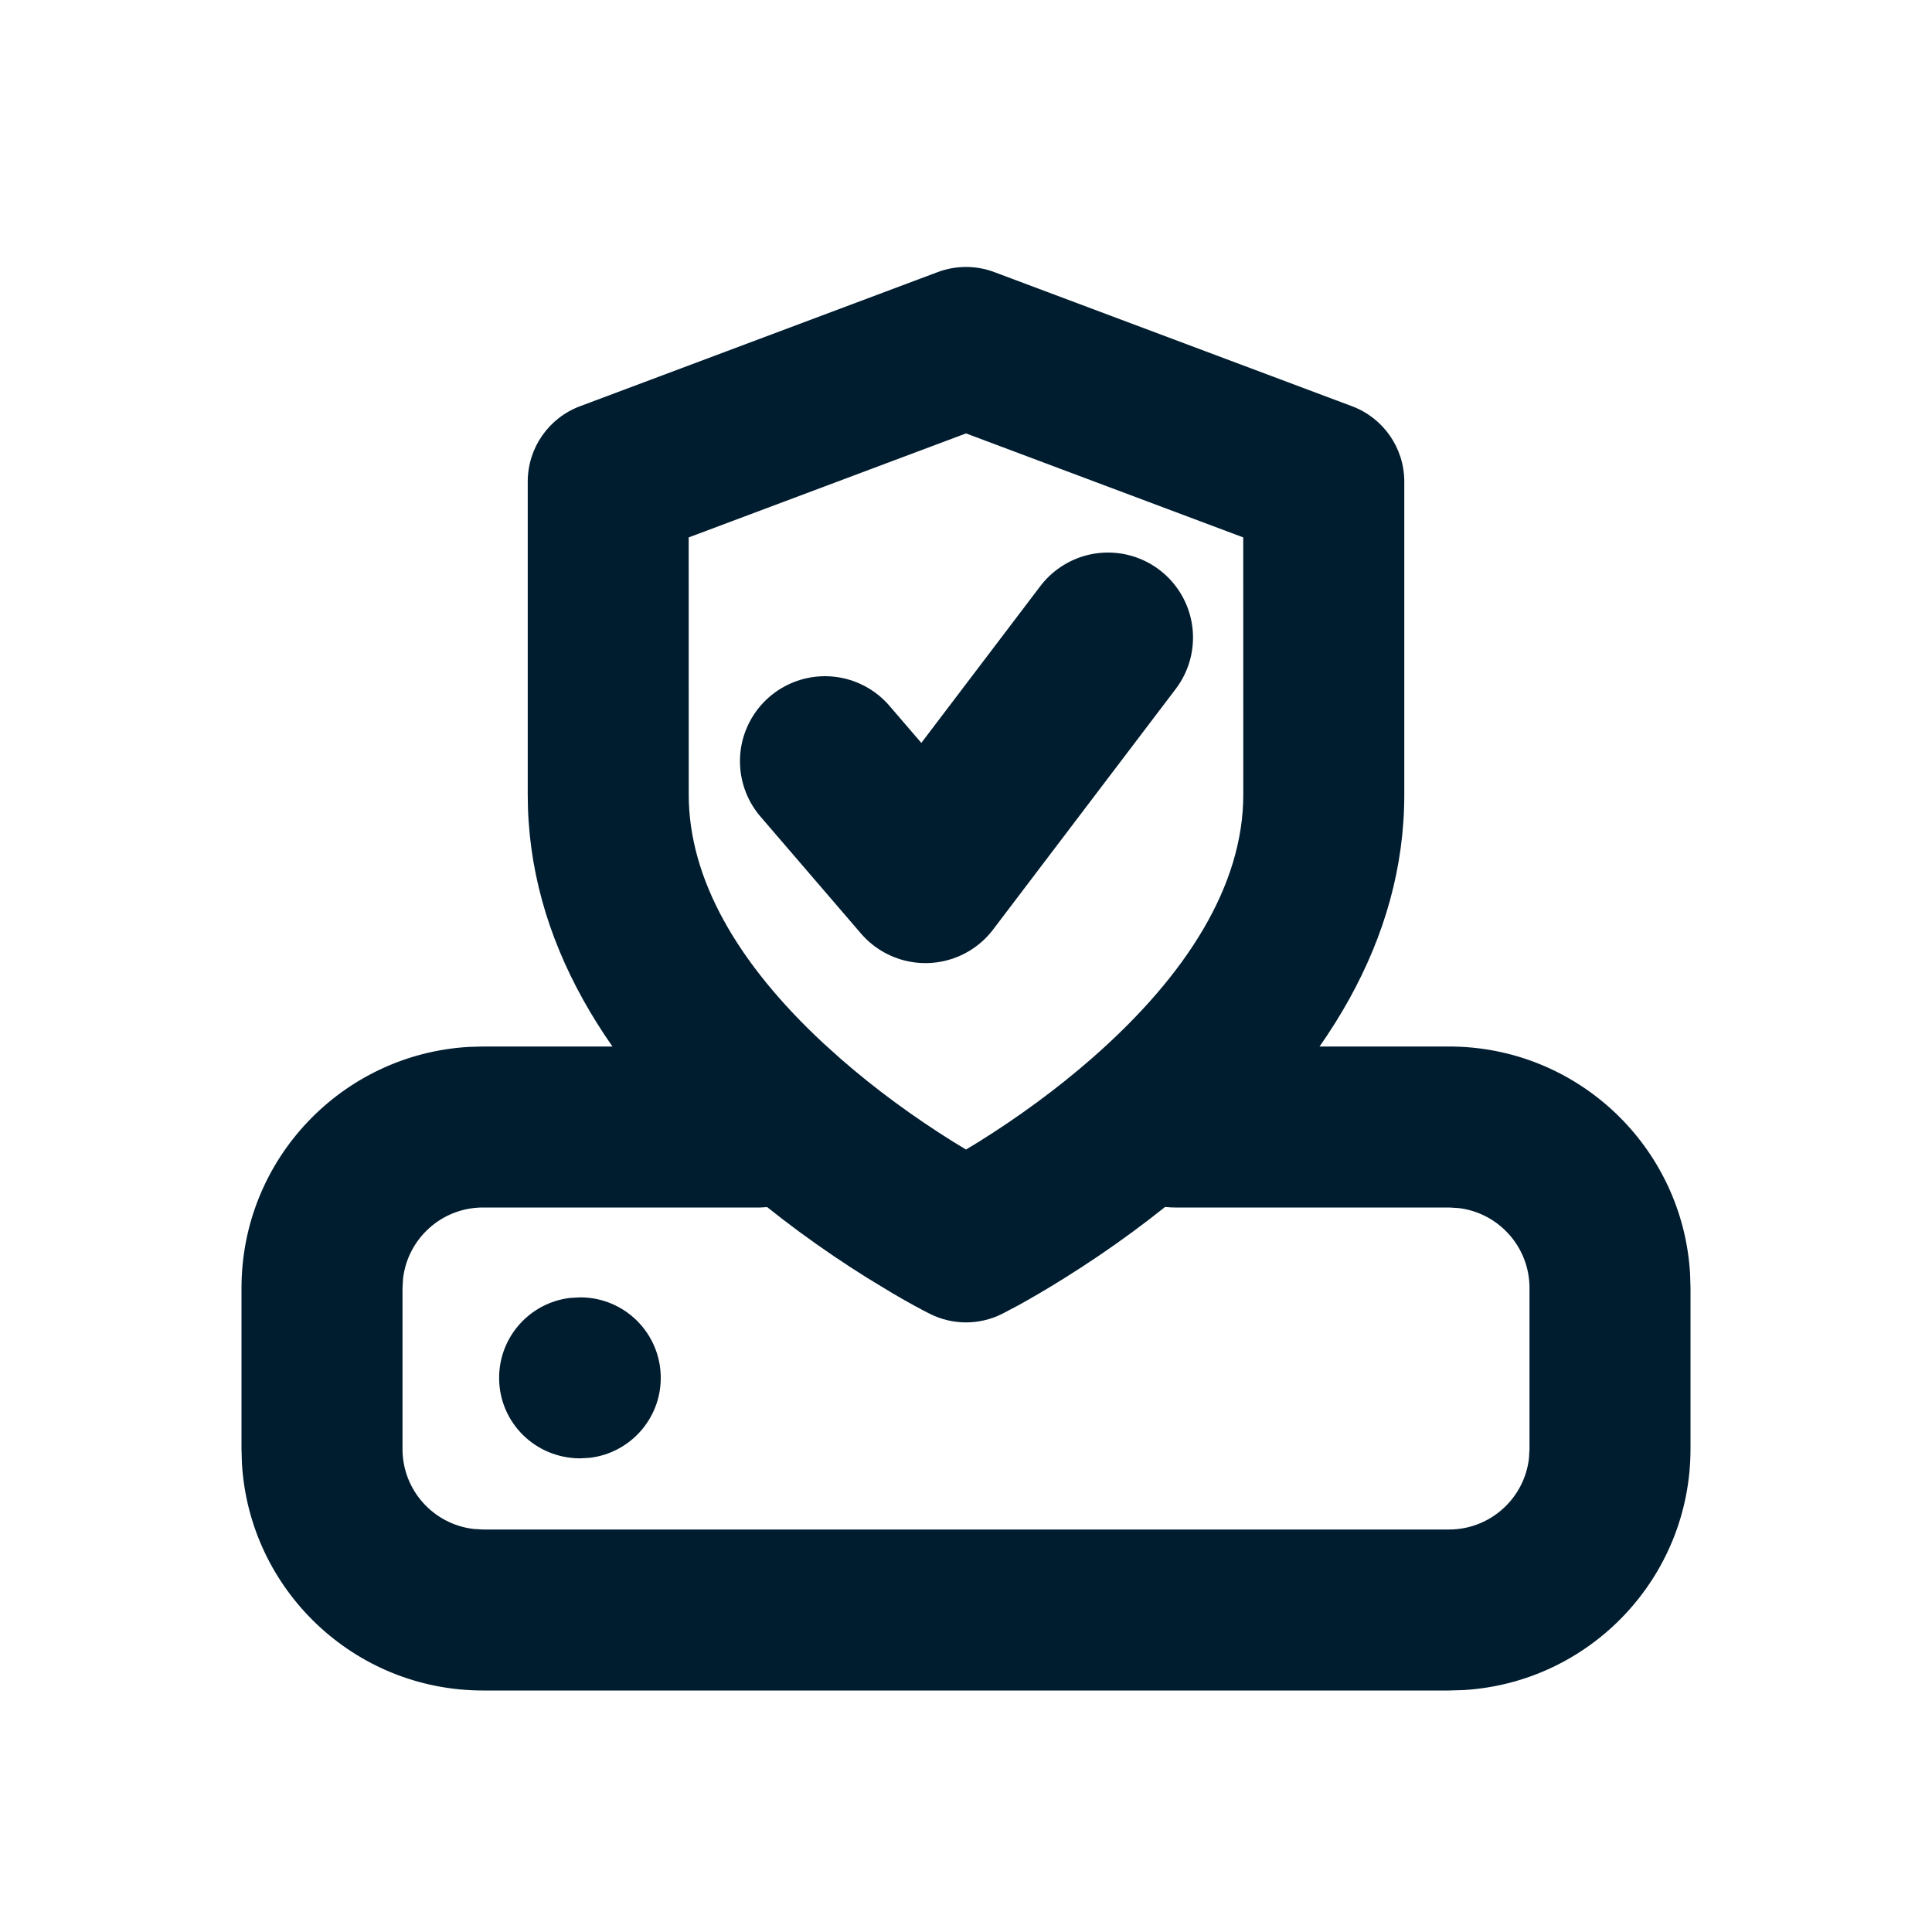 <svg xmlns="http://www.w3.org/2000/svg" viewBox="0 0 50 50" width="50" height="50" preserveAspectRatio="xMidYMid meet" style="width: 100%; height: 100%; transform: translate3d(0px, 0px, 0px);"><defs><clipPath id="__lottie_element_120"><rect width="50" height="50" x="0" y="0"></rect></clipPath><clipPath id="__lottie_element_122"><path d="M0,0 L500,0 L500,500 L0,500z"></path></clipPath></defs><g clip-path="url(#__lottie_element_120)"><g clip-path="url(#__lottie_element_122)" transform="matrix(0.1,0,0,0.1,0,0)" opacity="1" style="display: block;"><g transform="matrix(1,0,0,1,0,0)" opacity="1" style="display: block;"><g opacity="1" transform="matrix(1,0,0,1,250,354.167)"><path fill="rgb(0,29,47)" fill-opacity="1" d=" M-53.214,-83.333 C-41.708,-83.333 -32.381,-74.006 -32.381,-62.5 C-32.381,-51.816 -40.424,-43.01 -50.785,-41.807 C-50.785,-41.807 -53.214,-41.667 -53.214,-41.667 C-53.214,-41.667 -125,-41.667 -125,-41.667 C-135.684,-41.667 -144.49,-33.624 -145.693,-23.263 C-145.693,-23.263 -145.833,-20.833 -145.833,-20.833 C-145.833,-20.833 -145.833,20.833 -145.833,20.833 C-145.833,31.517 -137.791,40.324 -127.43,41.527 C-127.43,41.527 -125,41.667 -125,41.667 C-125,41.667 125,41.667 125,41.667 C135.684,41.667 144.49,33.624 145.693,23.263 C145.693,23.263 145.833,20.833 145.833,20.833 C145.833,20.833 145.833,-20.833 145.833,-20.833 C145.833,-31.517 137.791,-40.323 127.43,-41.526 C127.43,-41.526 125,-41.667 125,-41.667 C125,-41.667 54.053,-41.667 54.053,-41.667 C42.547,-41.667 33.22,-50.994 33.22,-62.5 C33.22,-73.184 41.263,-81.99 51.624,-83.193 C51.624,-83.193 54.053,-83.333 54.053,-83.333 C54.053,-83.333 125,-83.333 125,-83.333 C158.285,-83.333 185.493,-57.314 187.394,-24.506 C187.394,-24.506 187.5,-20.833 187.5,-20.833 C187.5,-20.833 187.5,20.833 187.5,20.833 C187.5,54.118 161.48,81.326 128.672,83.227 C128.672,83.227 125,83.333 125,83.333 C125,83.333 -125,83.333 -125,83.333 C-158.285,83.333 -185.493,57.314 -187.394,24.506 C-187.394,24.506 -187.5,20.833 -187.5,20.833 C-187.5,20.833 -187.5,-20.833 -187.5,-20.833 C-187.5,-54.118 -161.48,-81.326 -128.672,-83.227 C-128.672,-83.227 -125,-83.333 -125,-83.333 C-125,-83.333 -53.214,-83.333 -53.214,-83.333z"></path></g><g opacity="1" transform="matrix(1,0,0,1,150.087,356.589)"><path fill="rgb(0,29,47)" fill-opacity="1" d=" M0.083,-20.833 C11.589,-20.833 20.917,-11.506 20.917,0 C20.917,10.684 12.874,19.49 2.513,20.693 C2.513,20.693 0.083,20.833 0.083,20.833 C-11.59,20.833 -20.917,11.506 -20.917,0 C-20.917,-10.684 -12.874,-19.49 -2.513,-20.693 C-2.513,-20.693 0.083,-20.833 0.083,-20.833z"></path></g><g opacity="1" transform="matrix(1,0,0,1,250.003,205.663)"><path fill="rgb(0,29,47)" fill-opacity="1" d=" M-7.315,-135.248 C-7.315,-135.248 -99.908,-100.525 -99.908,-100.525 C-108.039,-97.476 -113.426,-89.703 -113.426,-81.019 C-113.426,-81.019 -113.426,0 -113.426,0 C-113.426,37.558 -93.028,70.705 -60.015,99.591 C-48.983,109.244 -37.248,117.752 -25.509,125.089 C-25.509,125.089 -18.921,129.086 -18.921,129.086 C-14.891,131.454 -11.619,133.224 -9.317,134.375 C-3.452,137.308 3.452,137.308 9.317,134.375 C9.317,134.375 13.471,132.187 13.471,132.187 C16.69,130.422 20.772,128.05 25.509,125.089 C37.248,117.752 48.983,109.244 60.015,99.591 C93.028,70.705 113.426,37.558 113.426,0 C113.426,0 113.426,-81.019 113.426,-81.019 C113.426,-89.703 108.039,-97.476 99.908,-100.525 C99.908,-100.525 7.315,-135.248 7.315,-135.248 C2.599,-137.017 -2.599,-137.017 -7.315,-135.248z M-0.003,-93.496 C-0.003,-93.496 71.747,-66.58 71.747,-66.58 C71.747,-66.58 71.759,0 71.759,0 C71.759,23.206 57.434,46.483 32.577,68.233 C23.355,76.302 13.389,83.528 3.426,89.755 C3.426,89.755 -0.003,91.837 -0.003,91.837 C-0.003,91.837 -3.426,89.755 -3.426,89.755 C-13.389,83.528 -23.355,76.302 -32.577,68.233 C-32.577,68.233 -36.854,64.38 -36.854,64.38 C-59.071,43.745 -71.759,21.841 -71.759,0 C-71.759,0 -71.774,-66.58 -71.774,-66.58 C-71.774,-66.58 -0.003,-93.496 -0.003,-93.496z"></path></g></g><g transform="matrix(1,0,0,1,250,250)" opacity="1" style="display: block;"><g opacity="1" transform="matrix(1,0,0,1,0,0)"><path stroke-linecap="round" stroke-linejoin="round" fill-opacity="0" stroke="rgb(0,29,47)" stroke-opacity="1" stroke-width="44" d=" M-36.5,-53 C-36.5,-53 -10.5,-22.75 -10.5,-22.75 C-10.5,-22.75 36.75,-85 36.75,-85"></path></g></g><g transform="matrix(1,0,0,1,250,250)" opacity="1" style="display: block;"><g opacity="1" transform="matrix(1,0,0,1,0,0)"><path stroke-linecap="round" stroke-linejoin="round" fill-opacity="0" stroke="rgb(0,29,47)" stroke-opacity="1" stroke-width="44" d="M0 0"></path></g></g></g></g></svg>